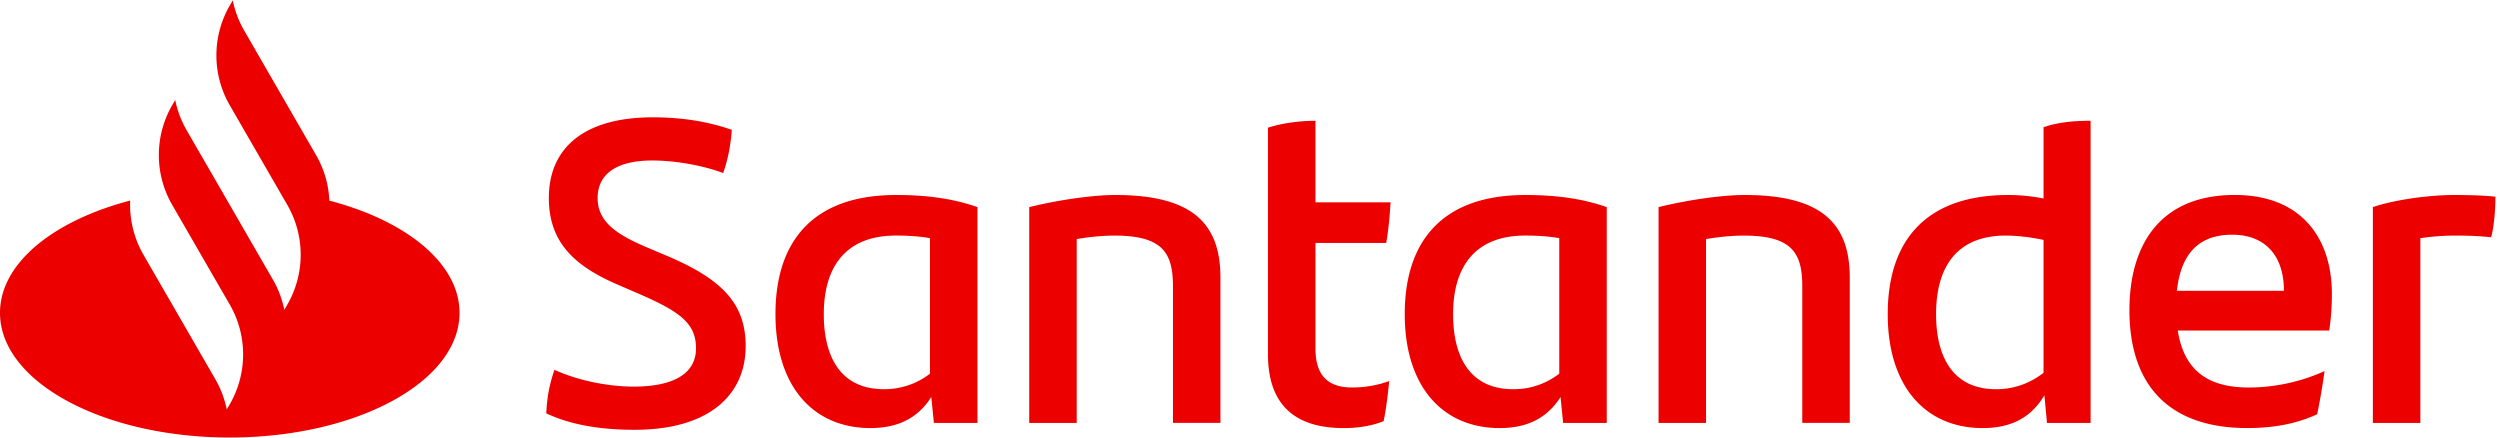<svg xmlns="http://www.w3.org/2000/svg" width="139" height="24.344" fill="none" viewBox="0 0 183 32"><path fill="#EC0000" d="M24.107 14.66a7.26 7.26 0 0 0-.97-3.331l-5.266-9.123A7.317 7.317 0 0 1 17.038 0l-.22.38a7.297 7.297 0 0 0 0 7.298l4.214 7.297a7.297 7.297 0 0 1 0 7.298l-.22.38a7.339 7.339 0 0 0-.833-2.206l-3.857-6.681L13.658 9.5a7.316 7.316 0 0 1-.833-2.206l-.22.38a7.299 7.299 0 0 0-.013 7.276l4.227 7.32a7.297 7.297 0 0 1 0 7.297l-.22.38a7.337 7.337 0 0 0-.833-2.206L10.5 18.62a7.305 7.305 0 0 1-.97-3.964C3.893 16.129 0 19.255 0 22.877 0 27.915 7.53 32 16.819 32c9.288 0 16.818-4.083 16.818-9.123 0-3.617-3.89-6.744-9.53-8.217zm15.88 15.575c.063-1.295.253-2.18.6-3.192 1.77.822 4.043 1.232 5.781 1.232 2.939 0 4.58-.947 4.58-2.81 0-1.833-1.2-2.686-4.17-3.98l-1.61-.695c-2.97-1.295-4.993-2.97-4.993-6.319 0-3.601 2.495-5.908 7.613-5.908 2.054 0 3.98.284 5.781.916-.094 1.263-.316 2.244-.631 3.16-1.707-.631-3.727-.916-5.181-.916-2.748 0-4.011 1.075-4.011 2.748 0 1.644 1.231 2.592 3.442 3.54l1.707.725c4.011 1.707 5.687 3.507 5.687 6.572 0 3.632-2.749 6.128-8.12 6.128-2.589 0-4.705-.379-6.475-1.201zm31.563-15.1v15.797h-3.19l-.19-1.895c-.885 1.39-2.245 2.273-4.456 2.273-4.17 0-6.95-3.032-6.95-8.34 0-5.562 2.97-8.72 8.814-8.72 2.276 0 4.141.253 5.973.884zm-3.476 12.193v-9.92c-.725-.126-1.516-.19-2.495-.19-3.601 0-5.277 2.21-5.277 5.749 0 3.223 1.295 5.496 4.392 5.496a5.42 5.42 0 0 0 3.38-1.135zm21.263-7.013v10.614H85.86V20.915c0-2.495-.822-3.695-4.296-3.695-.821 0-1.8.094-2.748.253v13.459H75.34V15.134c2.21-.537 4.643-.884 6.319-.884 5.814 0 7.678 2.242 7.678 6.065zm9.638 8.025c1.01 0 1.959-.19 2.716-.475-.094.948-.221 2.023-.41 2.939-.947.379-1.957.506-2.938.506-3.38 0-5.528-1.548-5.528-5.402V9.322c1.075-.347 2.401-.506 3.476-.506v5.971h5.497c-.063 1.075-.157 2.054-.316 2.97h-5.18v7.74c-.003 2.052 1.007 2.843 2.683 2.843zm18.639-13.206v15.798h-3.192l-.19-1.895c-.885 1.39-2.244 2.273-4.455 2.273-4.171 0-6.95-3.032-6.95-8.34 0-5.562 2.97-8.72 8.814-8.72 2.277 0 4.141.253 5.973.884zm-3.476 12.194v-9.92c-.726-.126-1.516-.19-2.495-.19-3.602 0-5.277 2.21-5.277 5.749 0 3.223 1.294 5.496 4.392 5.496a5.41 5.41 0 0 0 3.38-1.135zm21.265-7.013v10.614h-3.477V20.915c0-2.495-.822-3.695-4.296-3.695-.822 0-1.8.094-2.748.253v13.459h-3.476V15.134c2.211-.537 4.643-.884 6.319-.884 5.812 0 7.678 2.242 7.678 6.065zm17.629-11.5v22.117h-3.192l-.19-2.023c-.885 1.485-2.244 2.401-4.518 2.401-4.17 0-6.95-3.032-6.95-8.34 0-5.562 2.97-8.72 8.814-8.72.916 0 1.769.094 2.591.253V9.288c1.075-.378 2.307-.472 3.445-.472zm-3.445 18.45v-9.73c-.916-.19-1.863-.315-2.779-.315-3.443 0-5.087 2.148-5.087 5.75 0 3.222 1.295 5.496 4.392 5.496 1.389 0 2.527-.475 3.474-1.2zm20.915-3.095h-11.089c.441 2.81 2.085 4.17 5.181 4.17 1.895 0 3.823-.41 5.561-1.2a46.44 46.44 0 0 1-.537 3.158c-1.579.725-3.255 1.01-5.118 1.01-5.813 0-8.626-3.223-8.626-8.626 0-4.708 2.18-8.435 7.71-8.435 4.961 0 7.109 3.255 7.109 7.235 0 .98-.063 1.772-.191 2.688zm-11.152-2.908h7.835c0-2.591-1.391-4.107-3.792-4.107-2.463 0-3.758 1.422-4.043 4.107zm23.317-6.887c0 1.044-.126 2.307-.316 2.97-.822-.094-1.642-.125-2.623-.125-.853 0-1.707.062-2.558.19v13.522h-3.476V15.134c1.485-.506 3.98-.884 5.94-.884 1.075 0 2.276.031 3.033.125z"/></svg>
